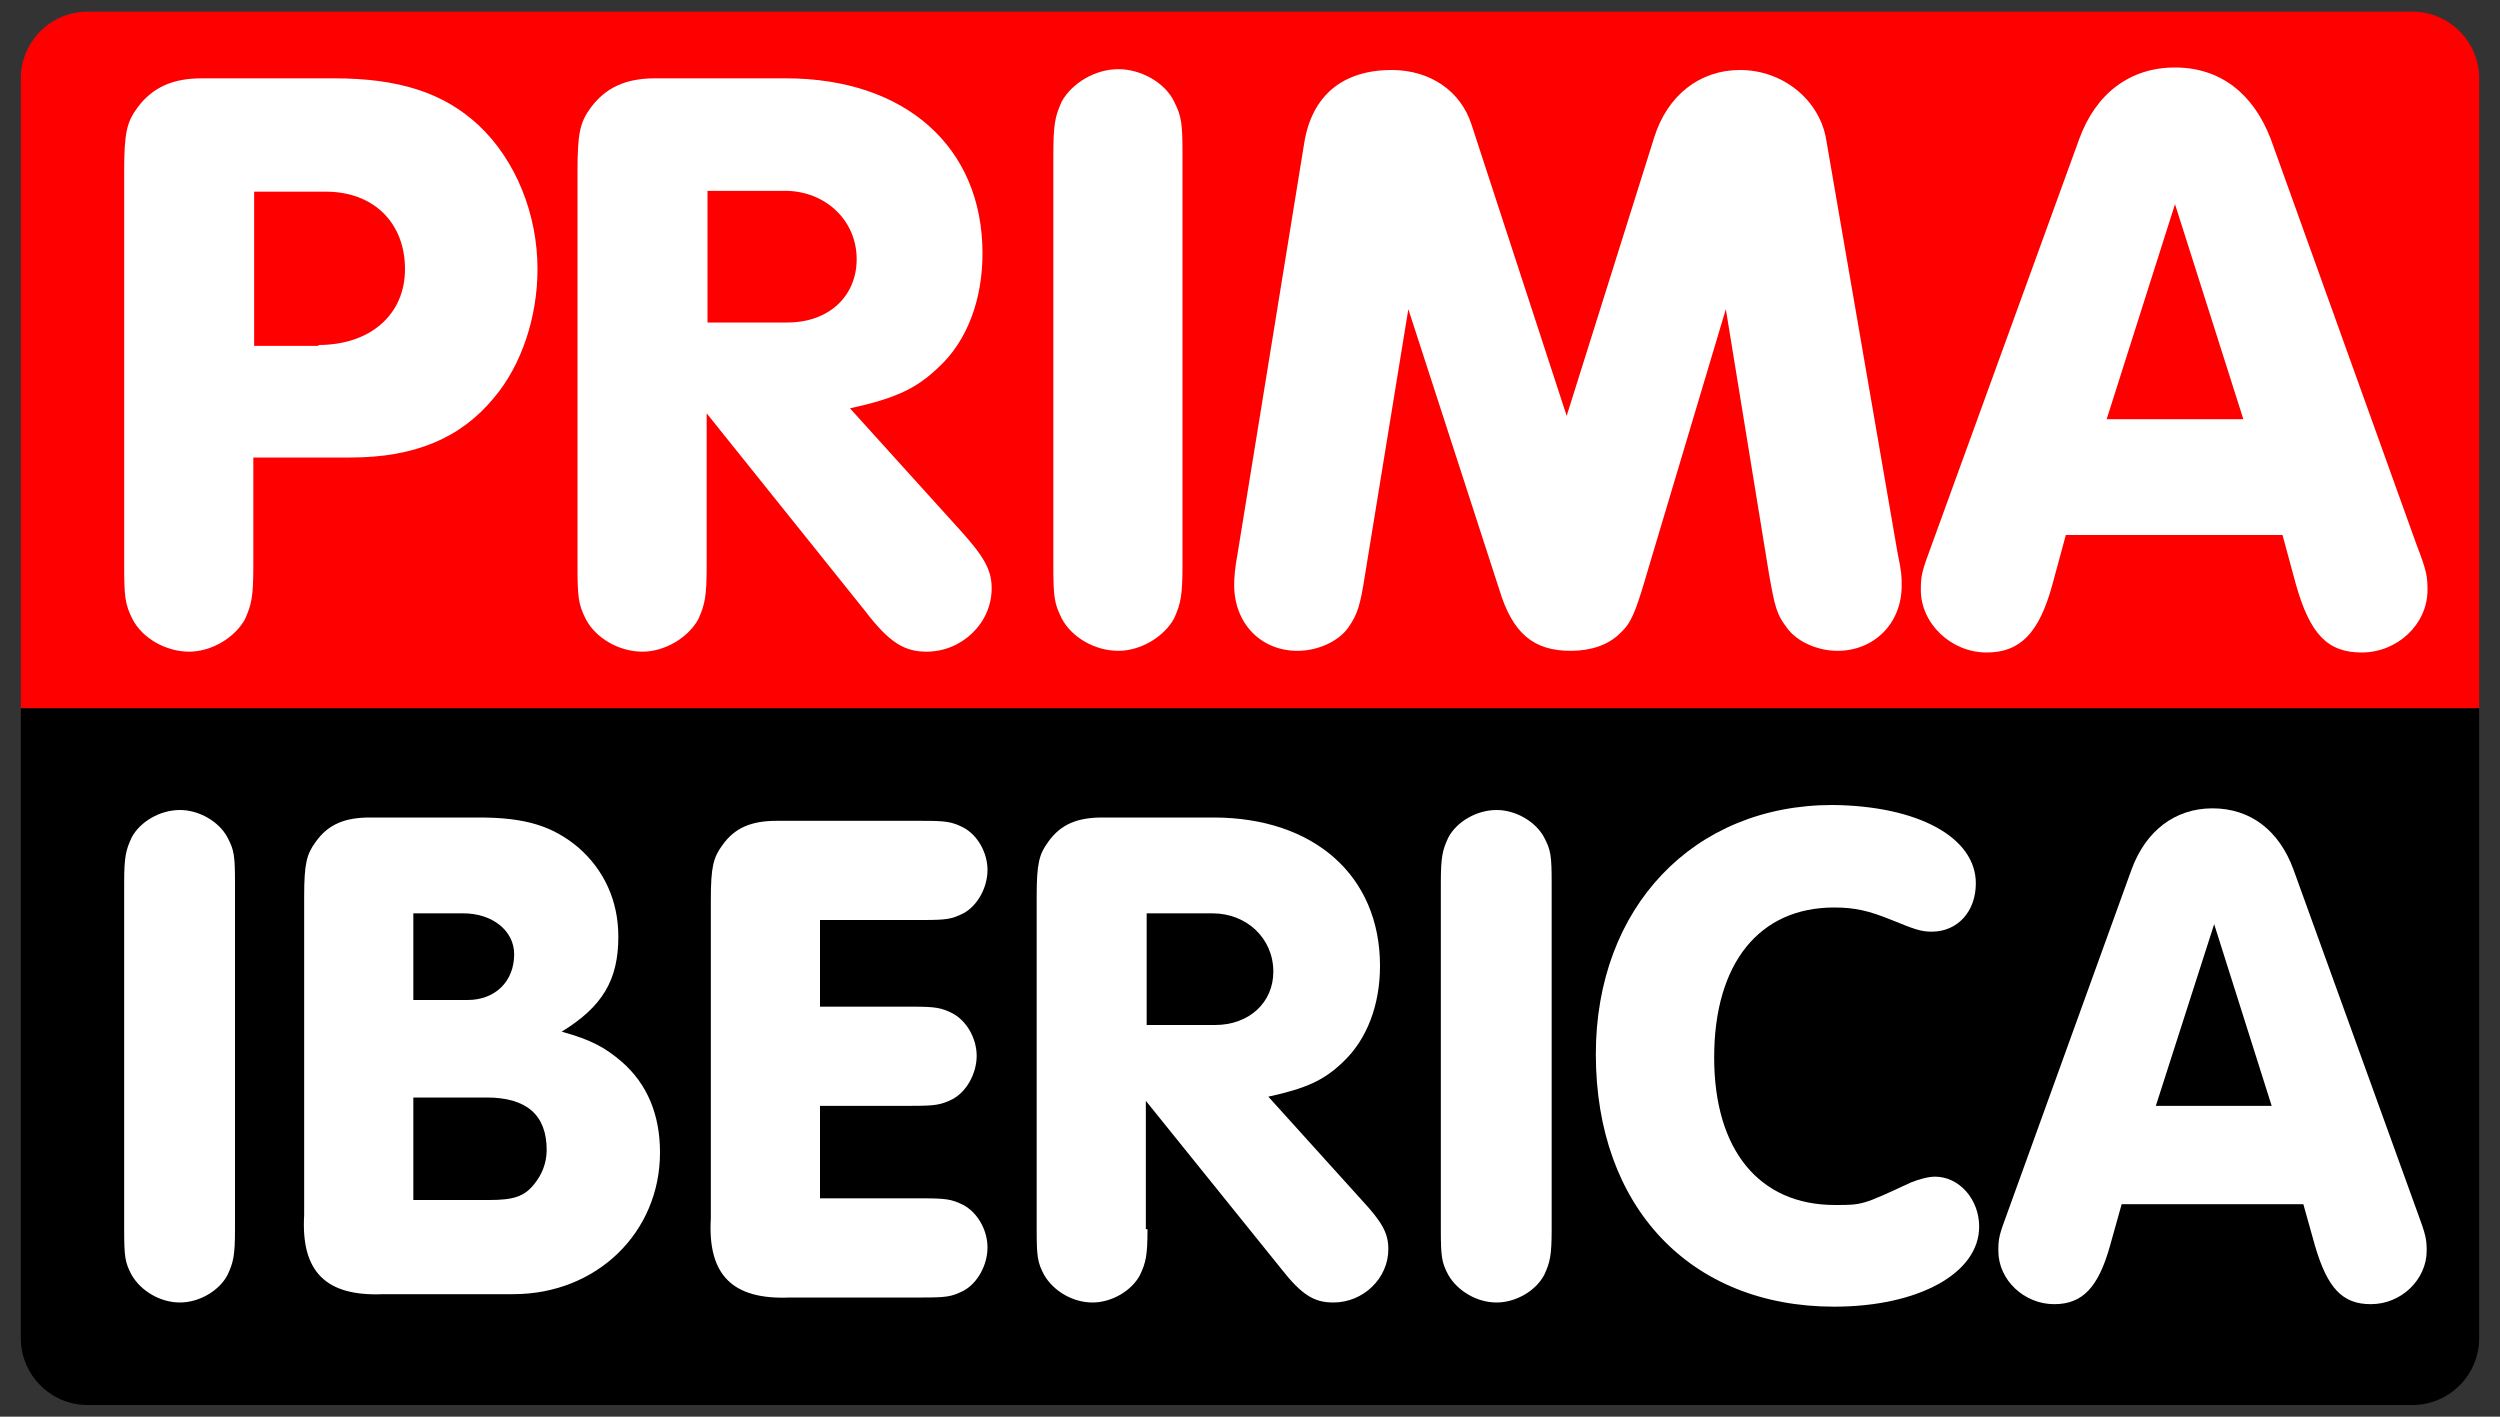 <?xml version="1.0" encoding="utf-8"?>
<!-- Generator: Adobe Illustrator 28.2.0, SVG Export Plug-In . SVG Version: 6.00 Build 0)  -->
<svg version="1.1" id="Capa_1" xmlns="http://www.w3.org/2000/svg" xmlns:xlink="http://www.w3.org/1999/xlink" x="0px" y="0px"
	 viewBox="0 0 300 170" style="enable-background:new 0 0 300 170;" xml:space="preserve">
<rect x="0" y="0" width="300" height="170" fill="#333333" stroke="none"/>
<style type="text/css">
	.st0{fill:#FF0000;}
	.st1{fill:#FFFFFF;}
</style>
<g>
	<g>
		<path class="st0" d="M297.5,85H2.5V9.4c0-4.4,3.6-8,8-8h279c4.4,0,8,3.6,8,8V85z"/>
		<g>
			<path class="st1" d="M30.4,67.8c0,3.8-0.2,4.7-1,6.5c-1.2,2.2-4,3.9-6.7,3.9c-2.8,0-5.6-1.6-6.8-3.9c-0.9-1.8-1-2.7-1-6.5V20.7
				c0-4.8,0.3-6,1.6-7.8c1.8-2.4,4.2-3.5,7.7-3.5h1.9h14c7.7,0,13.1,1.7,17.3,5.6c4.5,4.2,7.1,10.7,7.1,17.3
				c0,5.7-1.9,11.5-5.2,15.4c-4,4.9-9.6,7.2-17.2,7.2H30.4V67.8z M38.2,41.4c6.3,0,10.4-3.7,10.4-9.1c0-5.6-3.8-9.3-9.5-9.3h-8.6
				v18.5h7.7V41.4z"/>
			<path class="st1" d="M84.8,67.8c0,3.8-0.2,4.7-1,6.5c-1.2,2.2-4,3.9-6.7,3.9c-2.8,0-5.6-1.6-6.8-3.9c-0.9-1.8-1-2.6-1-6.5V20.7
				c0-4.8,0.3-6,1.6-7.8c1.8-2.4,4.2-3.5,7.7-3.5h1.9h13.8c14.3,0,23.6,8.2,23.6,21c0,5.5-1.8,10.5-5.3,13.7
				c-2.6,2.5-5.1,3.7-10.6,4.9l13.2,14.6c2.9,3.2,3.8,4.8,3.8,7c0,4.2-3.6,7.6-7.8,7.6c-2.7,0-4.5-1.1-7.4-4.9l-19-23.7V67.8z
				 M94.5,38.7c4.9,0,8.3-3.1,8.3-7.6c0-4.7-3.8-8.2-8.6-8.2h-9.3v15.8H94.5z"/>
			<path class="st1" d="M126.4,18.7c0-3.8,0.2-4.7,1-6.5c1.2-2.2,4-3.9,6.8-3.9c2.7,0,5.6,1.6,6.7,3.9c0.9,1.8,1,2.6,1,6.5v49
				c0,3.8-0.2,4.7-1,6.5c-1.2,2.2-4,3.9-6.7,3.9c-2.8,0-5.6-1.6-6.8-3.9c-0.9-1.8-1-2.6-1-6.5C126.4,67.7,126.4,18.7,126.4,18.7z"/>
			<path class="st1" d="M163.8,69c-0.6,3.8-0.9,4.7-2,6.3c-1.2,1.7-3.7,2.8-6.1,2.8c-4.4,0-7.6-3.3-7.6-7.9c0-0.9,0.1-2.1,0.4-3.7
				l8-49.3c0.9-5.7,4.6-8.8,10.5-8.8c4.6,0,8.3,2.5,9.6,6.6L188,49.9l10.5-33.4c1.6-5.1,5.5-8.1,10.3-8.1c5.1,0,9.4,3.5,10.3,8.1
				l8.6,49.8c0.5,2.4,0.5,2.8,0.5,4c0,4.5-3.3,7.8-7.7,7.8c-2.4,0-4.9-1.1-6.1-2.8c-1.2-1.6-1.4-2.4-2.1-6.3l-5.2-31.9l-9.5,31.8
				c-1.4,4.8-1.9,5.9-3.2,7.1c-1.4,1.4-3.5,2.1-5.9,2.1c-4.5,0-7-2.1-8.6-7.4L169,37.1L163.8,69z"/>
			<path class="st1" d="M247.9,64.2l-1.6,5.9c-1.6,5.9-3.9,8.2-7.9,8.2c-4.3,0-7.9-3.5-7.9-7.5c0-1.7,0.1-2.2,1.3-5.4l17.7-48.7
				c2-5.5,6.1-8.6,11.5-8.6s9.4,3.1,11.5,8.6L290,65.4c1.2,3.1,1.3,3.8,1.3,5.4c0,4.1-3.6,7.5-7.9,7.5c-4.1,0-6.2-2.2-7.9-8.2
				l-1.6-5.9C273.9,64.2,247.9,64.2,247.9,64.2z M261,24.5l-8.2,25.8h16.4L261,24.5z"/>
		</g>
	</g>
	<g>
		<path d="M289.5,168.6h-279c-4.4,0-8-3.6-8-8V85h295v75.6C297.5,165,293.9,168.6,289.5,168.6z"/>
		<g>
			<path class="st1" d="M14.9,106c0-3.2,0.2-4,0.9-5.5c1-1.9,3.4-3.3,5.8-3.3c2.3,0,4.7,1.4,5.7,3.3c0.8,1.5,0.9,2.2,0.9,5.5v41.5
				c0,3.2-0.2,4-0.9,5.5c-1,1.9-3.4,3.3-5.7,3.3c-2.4,0-4.7-1.4-5.8-3.3c-0.8-1.5-0.9-2.2-0.9-5.5C14.9,147.5,14.9,106,14.9,106z"/>
			<path class="st1" d="M57.5,98.1c5.5,0,8.8,1,11.9,3.6c3.1,2.7,4.8,6.4,4.8,10.7c0,5.2-1.9,8.4-6.8,11.4c3.6,1,5.2,1.9,7.2,3.6
				c3.1,2.7,4.6,6.4,4.6,10.9c0,9.6-7.6,17-17.6,17H46c-6.9,0.3-9.9-2.7-9.5-9.5v-38.2c0-4,0.3-5.1,1.4-6.6c1.5-2.1,3.5-2.9,6.5-2.9
				H46C46,98.1,57.5,98.1,57.5,98.1z M56.1,120c3.3,0,5.6-2.2,5.6-5.5c0-2.8-2.6-4.9-6.1-4.9h-6V120H56.1z M58.7,144
				c2.9,0,4.2-0.4,5.4-1.9c0.9-1.1,1.5-2.5,1.5-4.1c0-4.2-2.4-6.3-7.2-6.3h-8.8V144H58.7z"/>
			<path class="st1" d="M98.4,120.8h11c2.8,0,3.5,0.1,4.9,0.8c1.7,0.9,2.9,3,2.9,5.1s-1.2,4.3-2.9,5.2c-1.4,0.7-2.1,0.8-4.9,0.8h-11
				v11.1h12.3c2.8,0,3.5,0.1,4.9,0.8c1.7,0.9,2.9,3,2.9,5.1s-1.2,4.3-2.9,5.2c-1.4,0.7-2,0.8-4.9,0.8H94.8c-6.9,0.3-9.9-2.7-9.5-9.5
				V108c0-4,0.3-5.1,1.4-6.6c1.5-2.1,3.5-2.9,6.5-2.9h1.6h15.9c2.8,0,3.5,0.1,4.9,0.8c1.7,0.9,2.9,3,2.9,5.1s-1.2,4.3-2.9,5.2
				c-1.4,0.7-2,0.8-4.9,0.8H98.4V120.8z"/>
			<path class="st1" d="M137.7,147.5c0,3.2-0.2,4-0.9,5.5c-1,1.9-3.4,3.3-5.7,3.3c-2.4,0-4.7-1.4-5.8-3.3c-0.8-1.5-0.9-2.2-0.9-5.5
				v-39.9c0-4,0.3-5.1,1.4-6.6c1.5-2.1,3.5-2.9,6.5-2.9h1.6h11.7c12.1,0,20,7,20,17.8c0,4.6-1.5,8.8-4.5,11.6
				c-2.2,2.1-4.3,3.1-8.9,4.1l11.2,12.4c2.5,2.7,3.2,4,3.2,5.9c0,3.5-3,6.4-6.6,6.4c-2.3,0-3.8-0.9-6.3-4.1l-16.2-20.1v15.4H137.7z
				 M145.8,123c4.1,0,7-2.7,7-6.4c0-4-3.2-7-7.3-7h-7.9V123H145.8z"/>
			<path class="st1" d="M172.9,106c0-3.2,0.2-4,0.9-5.5c1-1.9,3.4-3.3,5.8-3.3c2.3,0,4.7,1.4,5.7,3.3c0.8,1.5,0.9,2.2,0.9,5.5v41.5
				c0,3.2-0.2,4-0.9,5.5c-1,1.9-3.4,3.3-5.7,3.3c-2.4,0-4.7-1.4-5.8-3.3c-0.8-1.5-0.9-2.2-0.9-5.5V106z"/>
			<path class="st1" d="M237.1,106c0,3.4-2.2,5.8-5.3,5.8c-1.3,0-2.1-0.3-4.8-1.4s-4.4-1.5-6.9-1.5c-9,0-14.4,6.7-14.4,18
				c0,11.1,5.4,17.7,14.5,17.7c3.3,0,3.3,0,9.1-2.7c1-0.4,2.1-0.7,2.9-0.7c2.9,0,5.3,2.7,5.3,6c0,5.6-7.3,9.6-17.4,9.6
				c-17.3,0-28.6-12-28.6-30.3c0-17.6,11.7-29.9,28.4-29.9C230.2,96.7,237.1,100.5,237.1,106z"/>
			<path class="st1" d="M254.6,144.5l-1.4,5c-1.4,5-3.3,7-6.7,7c-3.6,0-6.7-2.9-6.7-6.4c0-1.5,0.1-1.9,1.1-4.6l14.9-41.2
				c1.7-4.6,5.2-7.3,9.7-7.3c4.6,0,8,2.7,9.7,7.3l14.9,41.2c1,2.7,1.1,3.2,1.1,4.6c0,3.4-3,6.4-6.7,6.4c-3.4,0-5.2-1.9-6.7-7l-1.4-5
				H254.6z M265.7,110.9l-7,21.8h13.9L265.7,110.9z"/>
		</g>
	</g>
</g>
</svg>
